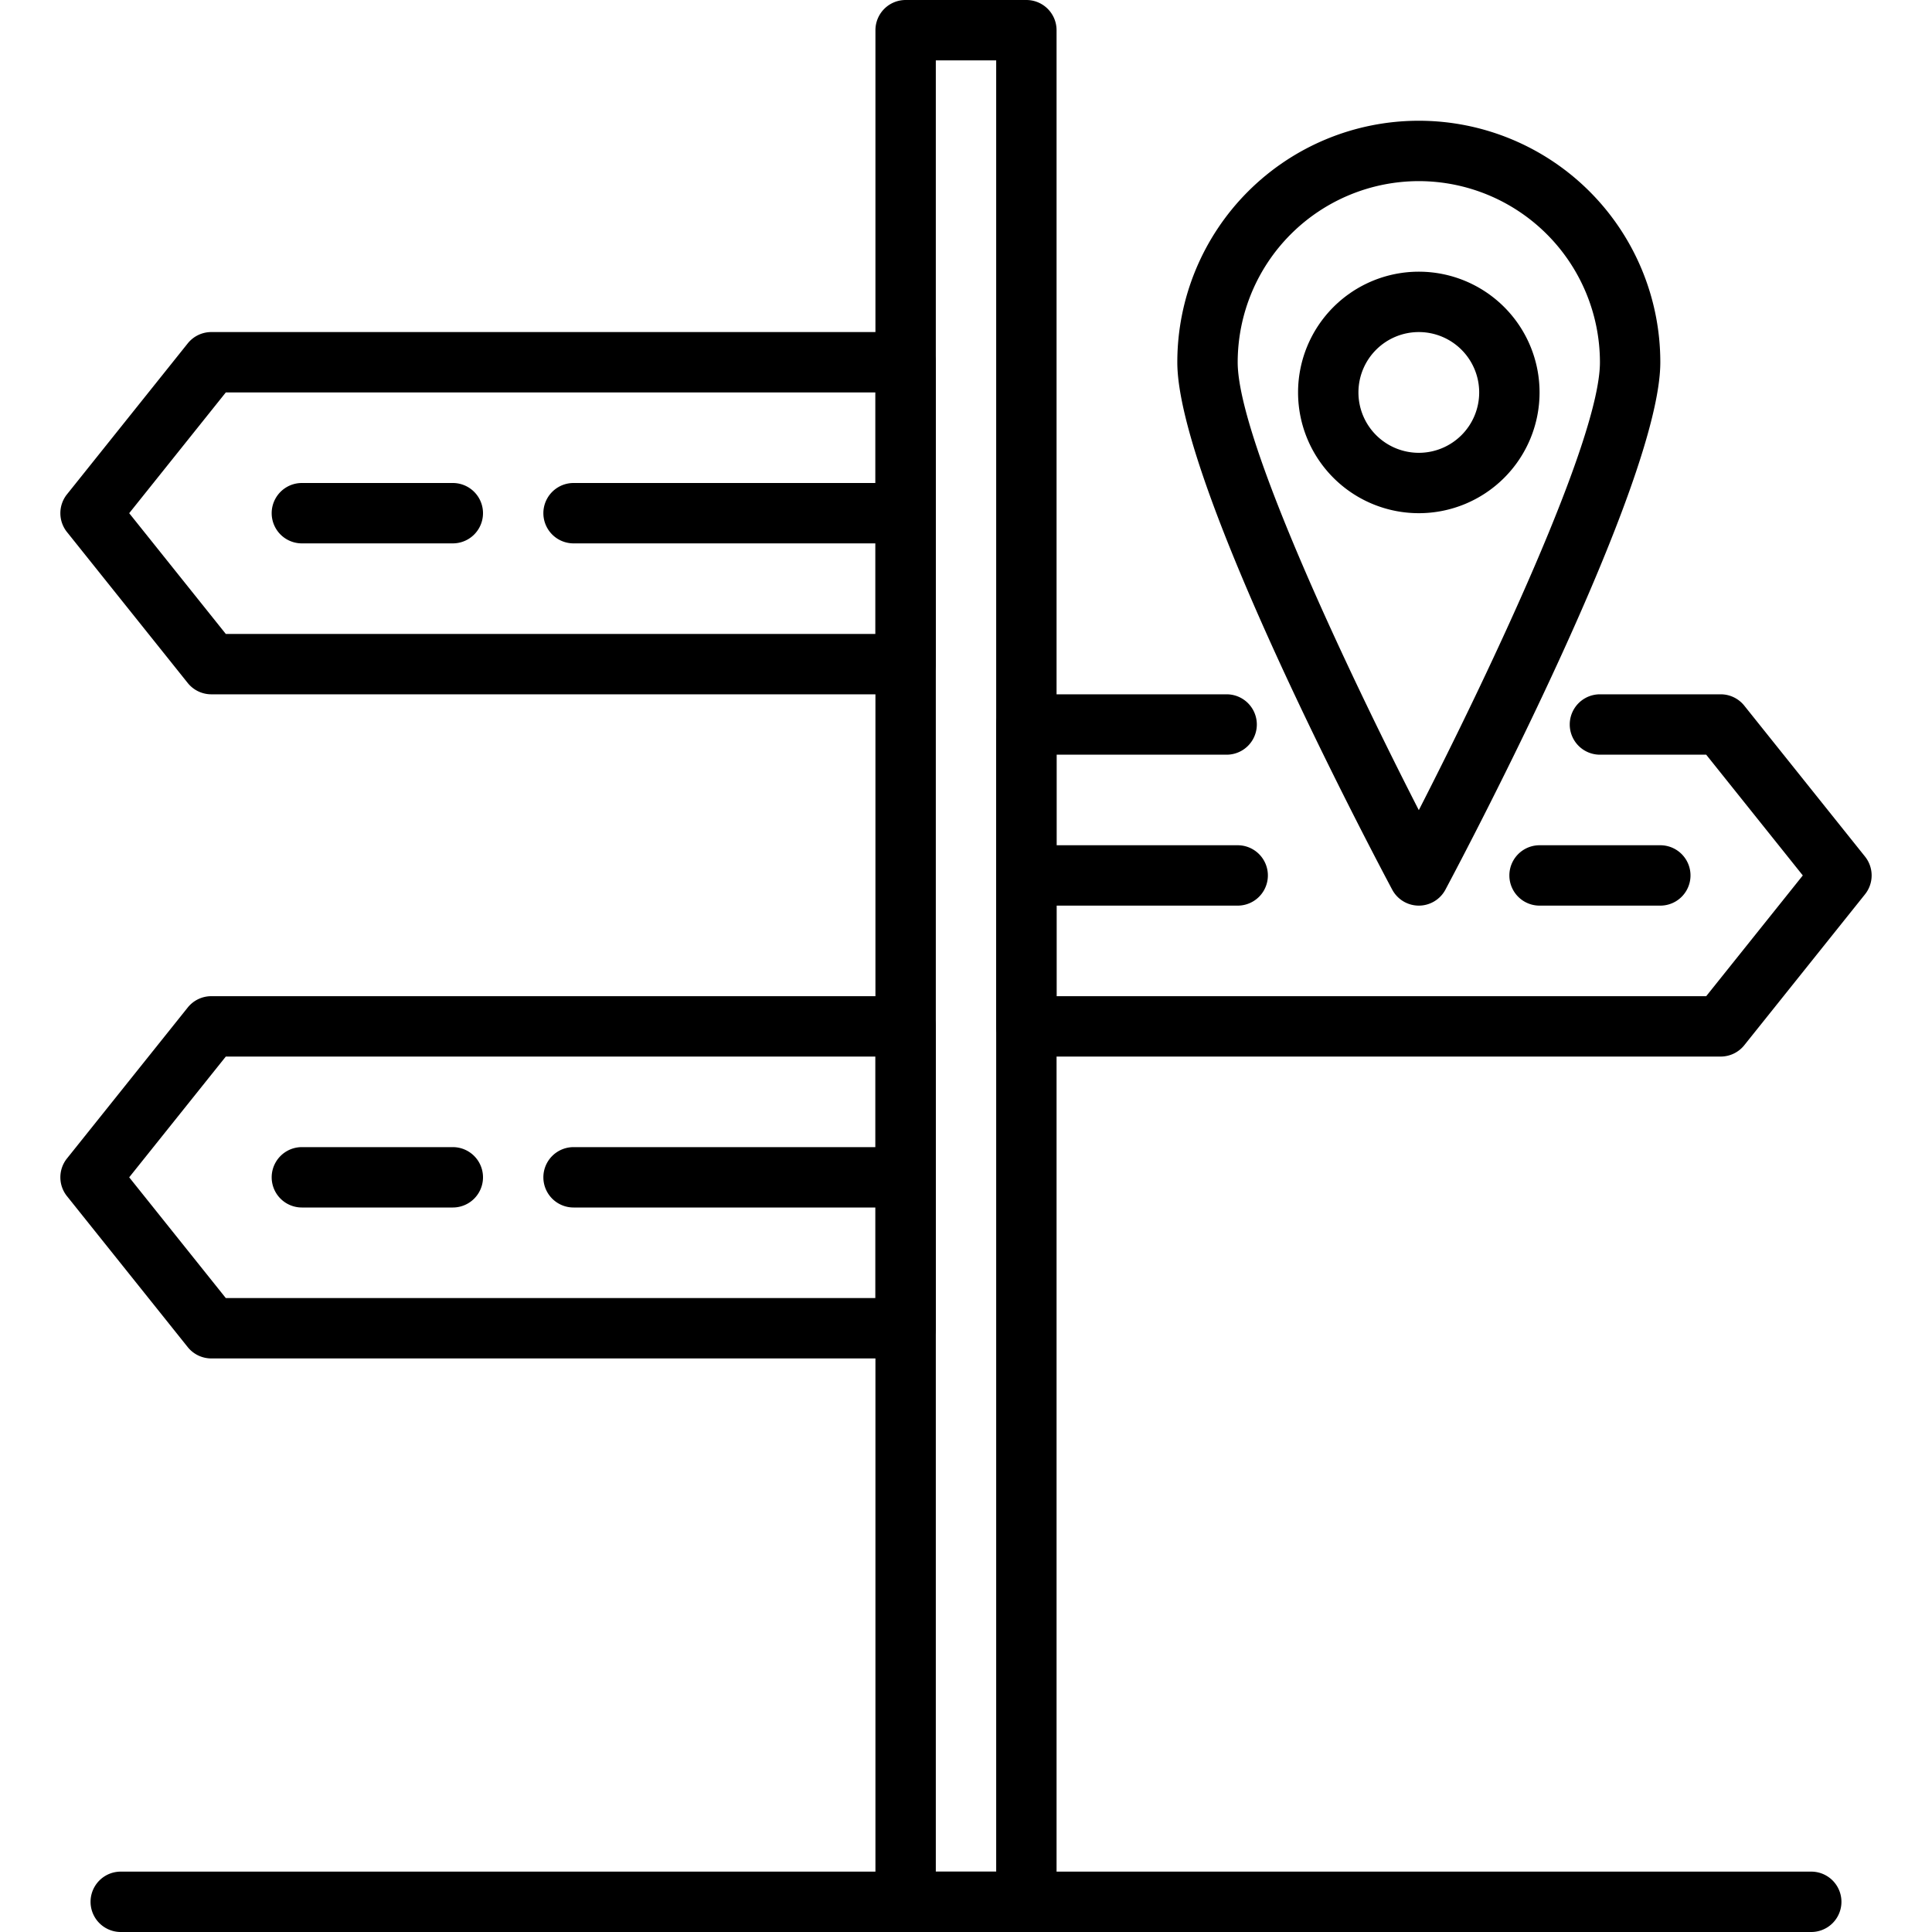 <svg xmlns="http://www.w3.org/2000/svg" viewBox="0 0 64 64" width="512" height="512"><g id="Location_Outline_Create_Outline" data-name="Location_Outline Create Outline"><g id="_13_Signpost" data-name="13_Signpost"><path d="M34,64H30a1,1,0,0,1-1-1V1a1,1,0,0,1,1-1h4a1,1,0,0,1,1,1V63A1,1,0,0,1,34,64Zm-3-2h2V2H31Z"></path><path d="M60,64H4a1,1,0,0,1,0-2H60a1,1,0,0,1,0,2Z"></path><path d="M30,23H7a1,1,0,0,1-.781-.375l-4-5a1,1,0,0,1,0-1.25l4-5A1,1,0,0,1,7,11H30a1,1,0,0,1,1,1V22A1,1,0,0,1,30,23ZM7.48,21H29V13H7.48l-3.2,4Z"></path><path d="M30,45H7a1,1,0,0,1-.781-.375l-4-5a1,1,0,0,1,0-1.25l4-5A1,1,0,0,1,7,33H30a1,1,0,0,1,1,1V44A1,1,0,0,1,30,45ZM7.48,43H29V35H7.48l-3.2,4Z"></path><path d="M57,35H34a1,1,0,0,1-1-1V24a1,1,0,0,1,1-1h6.634a1,1,0,0,1,0,2H35v8H56.52l3.2-4-3.2-4H53a1,1,0,0,1,0-2h4a1,1,0,0,1,.781.375l4,5a1,1,0,0,1,0,1.25l-4,5A1,1,0,0,1,57,35Z"></path><path d="M29,18H19a1,1,0,0,1,0-2H29a1,1,0,0,1,0,2Z"></path><path d="M15,18H10a1,1,0,0,1,0-2h5a1,1,0,0,1,0,2Z"></path><path d="M29,40H19a1,1,0,0,1,0-2H29a1,1,0,0,1,0,2Z"></path><path d="M15,40H10a1,1,0,0,1,0-2h5a1,1,0,0,1,0,2Z"></path><path d="M47,30a1,1,0,0,1-.882-.53C45.389,28.1,39,16,39,12a8,8,0,0,1,16,0c0,4-6.389,16.1-7.118,17.47A1,1,0,0,1,47,30ZM47,6a6.006,6.006,0,0,0-6,6c0,2.582,3.762,10.467,6,14.837C49.238,22.466,53,14.581,53,12A6.006,6.006,0,0,0,47,6Z"></path><path d="M47,17a4,4,0,1,1,4-4A4,4,0,0,1,47,17Zm0-6a2,2,0,1,0,2,2A2,2,0,0,0,47,11Z"></path><path d="M41,30H34a1,1,0,0,1,0-2h7a1,1,0,0,1,0,2Z"></path><path d="M55,30H51a1,1,0,0,1,0-2h4a1,1,0,0,1,0,2Z"></path></g></g></svg>